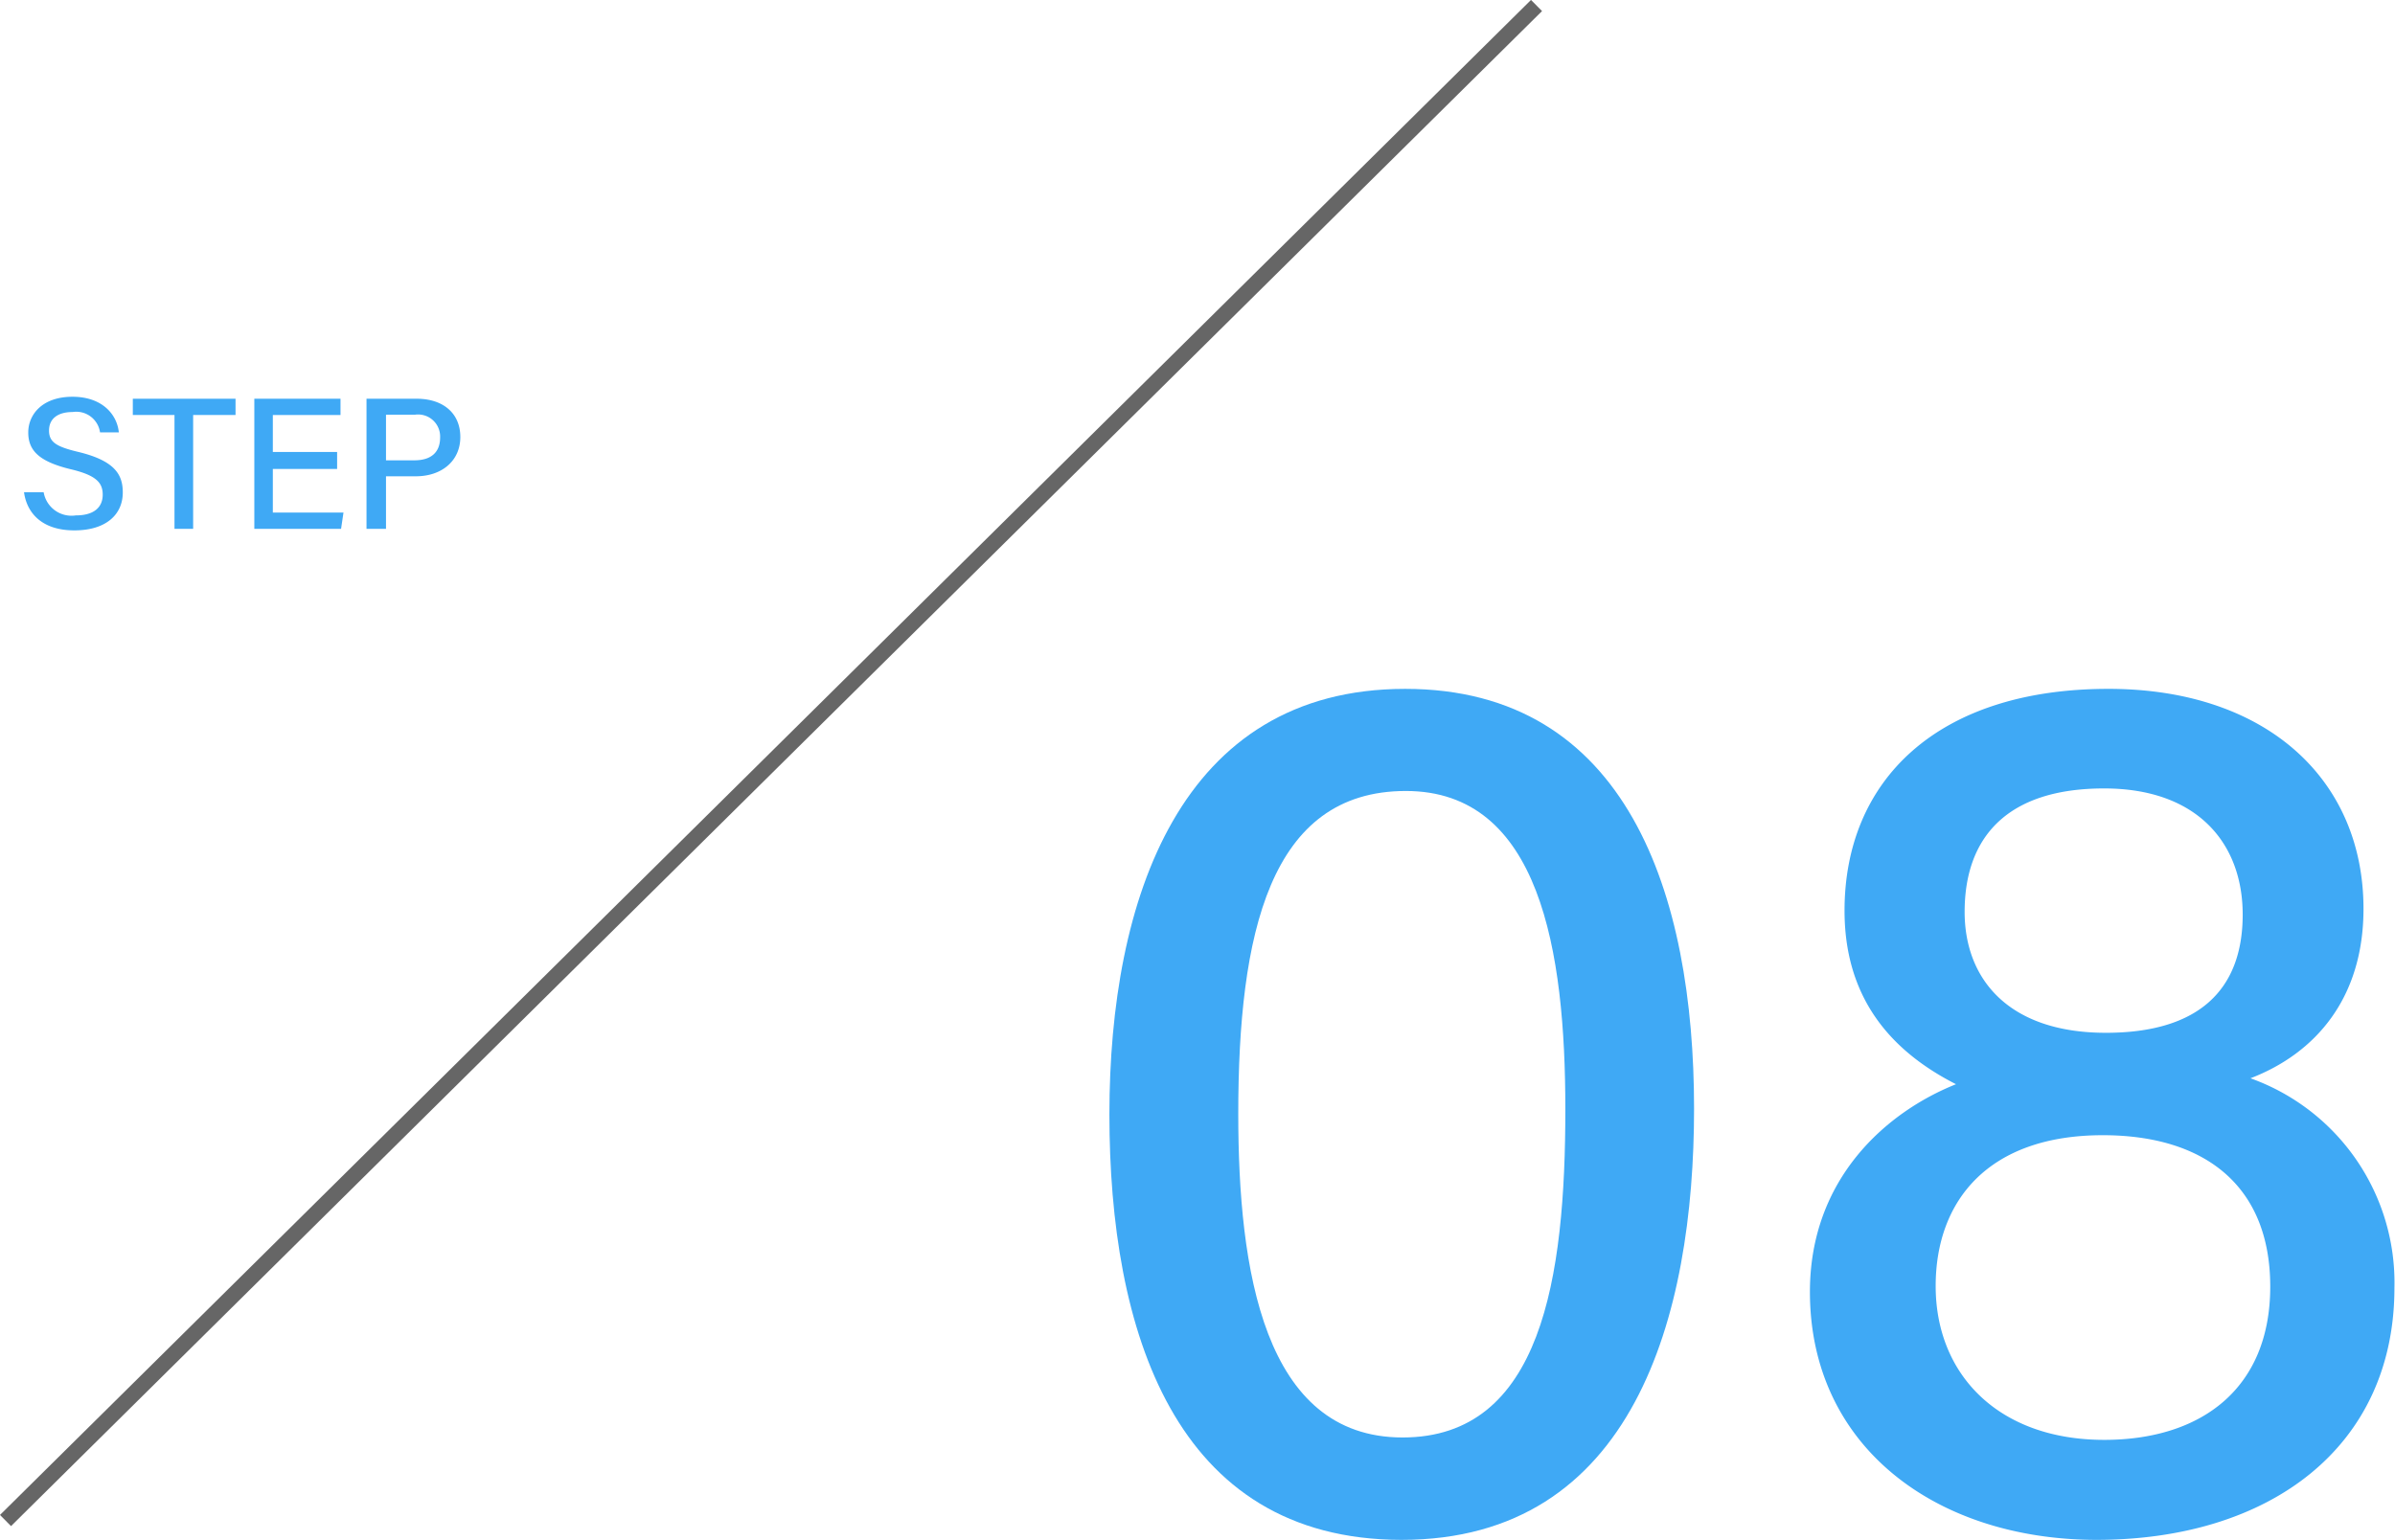 <svg xmlns="http://www.w3.org/2000/svg" viewBox="0 0 169.51 109.02"><defs><style>.cls-1{fill:#3fa9f5;}.cls-2{fill:none;stroke:#666;stroke-miterlimit:10;stroke-width:1.11px;}</style></defs><g id="レイヤー_2" data-name="レイヤー 2"><g id="レイヤー_1-2" data-name="レイヤー 1"><path class="cls-1" d="M3.09,34.85a2,2,0,0,0,2.27,1.64c1.36,0,1.91-.63,1.91-1.47S6.82,33.65,5,33.22c-2.23-.54-3-1.32-3-2.6s1-2.53,3.13-2.53,3.16,1.28,3.28,2.52H7.08a1.7,1.7,0,0,0-1.94-1.44c-1.06,0-1.67.48-1.67,1.31S4,31.63,5.56,32c2.64.64,3.13,1.66,3.13,2.87,0,1.52-1.14,2.68-3.43,2.68S1.9,36.32,1.7,34.85Z"/><path class="cls-1" d="M12.35,29.38H9.4V28.23h7.27v1.15h-3v8.06H12.35Z"/><path class="cls-1" d="M23.86,33.2H19.31v3.09h5l-.17,1.15H18V28.23h6.1v1.15H19.31V32h4.55Z"/><path class="cls-1" d="M25.94,28.23H29.5c1.83,0,3.08,1,3.08,2.71s-1.34,2.78-3.14,2.78H27.32v3.72H25.94Zm1.38,4.36h2c1.2,0,1.83-.57,1.83-1.62a1.56,1.56,0,0,0-1.78-1.61H27.32Z"/><path class="cls-1" d="M119.9,78.49c0,14.71-4.29,30.53-20.71,30.53C83.08,109,78.52,94.13,78.52,78.9s5-30.13,20.93-30.13C115.16,48.77,119.9,63.31,119.9,78.49Zm-32.26.37c0,11,1.78,22.91,11.63,22.91s11.52-11.3,11.52-23.24C110.79,67.32,109,56,99.5,56,89.85,56,87.64,66.13,87.64,78.86Z"/><path class="cls-1" d="M128.1,91.46c0-8.06,5.47-12.76,10.34-14.7-5-2.54-7.89-6.47-7.89-12.29,0-9.16,6.5-15.7,18.68-15.7,11.13,0,18.05,6.38,18.05,15.57,0,6.32-3.39,10.23-8,12a15.37,15.37,0,0,1,10.19,14.83c0,11.27-8.8,17.85-21.11,17.85C137,109,128.1,102.4,128.1,91.46Zm32.58-.37c0-7.08-4.57-10.72-11.85-10.72C140.74,80.37,137,85,137,91.05c0,6.25,4.43,10.89,11.93,10.89C155.82,101.94,160.68,98.29,160.68,91.09ZM139.05,64.56c0,4.72,3.07,8.56,10,8.56,6.6,0,9.68-3.07,9.68-8.37,0-5-3.16-8.93-9.81-8.93C142,55.82,139.05,59.33,139.05,64.56Z"/><line class="cls-2" x1="0.39" y1="107.65" x2="108.75" y2="0.39"/></g></g></svg>